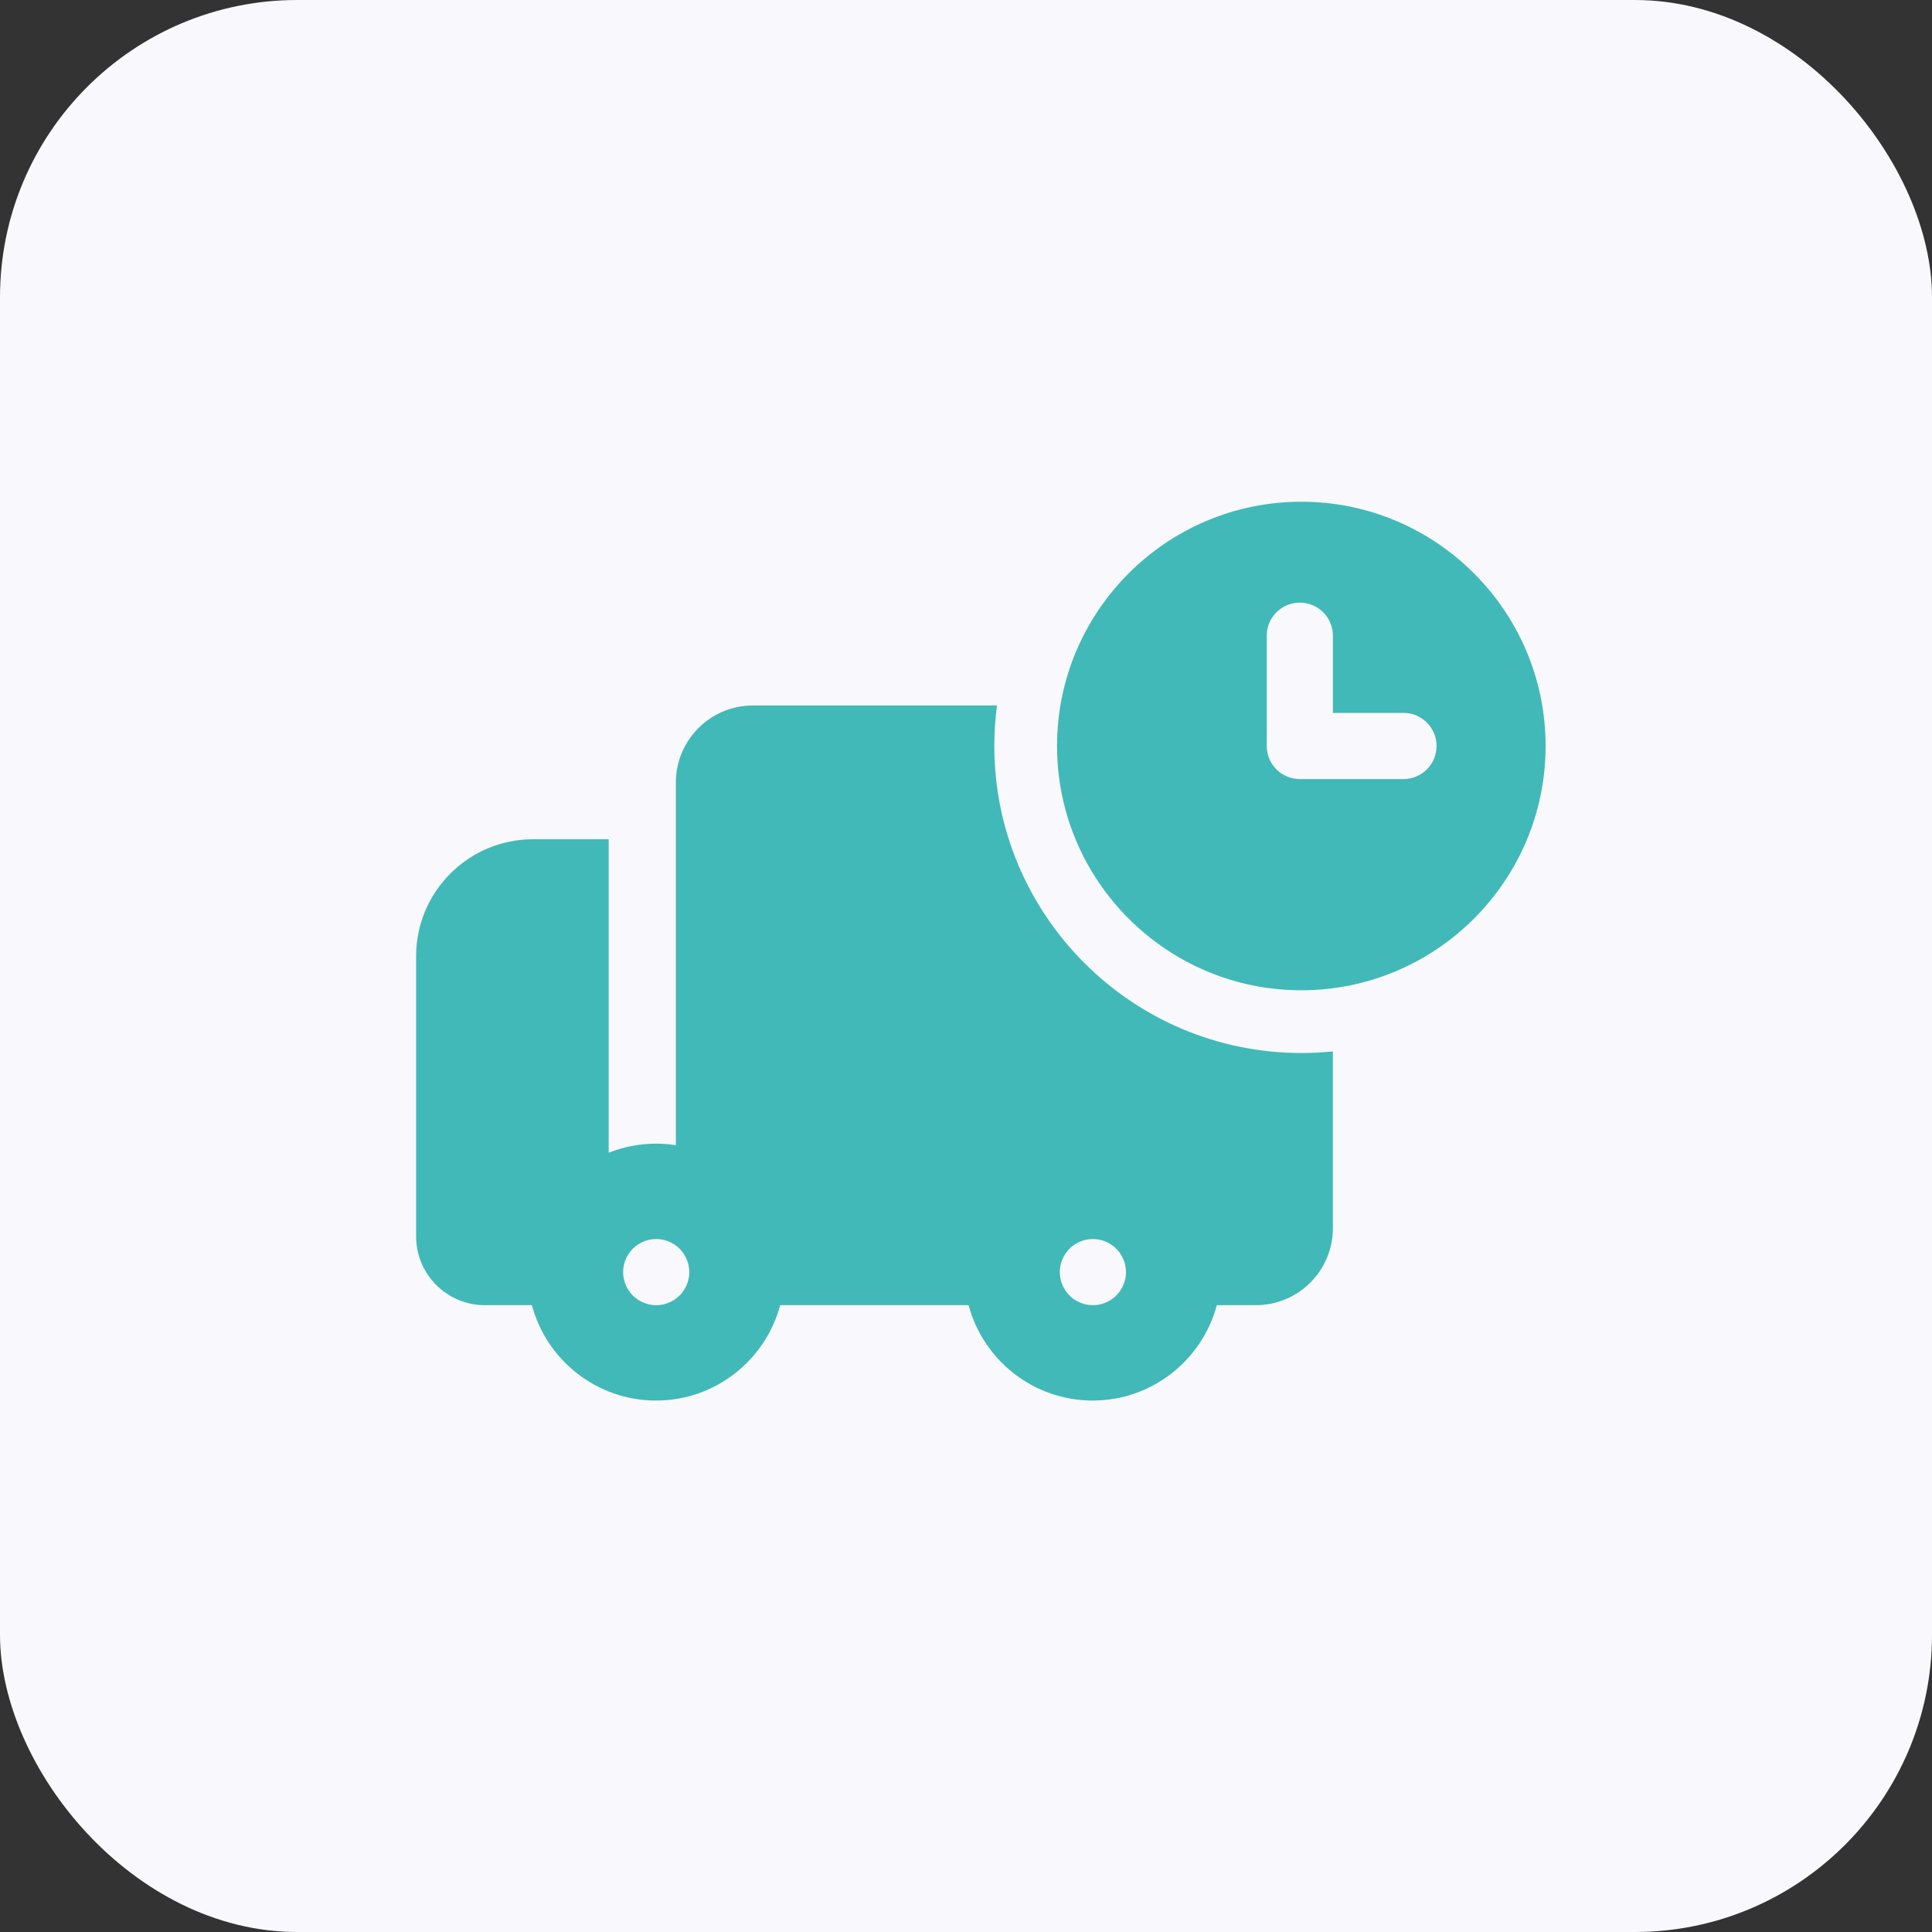 <?xml version="1.0" encoding="UTF-8"?> <svg xmlns="http://www.w3.org/2000/svg" width="65" height="65" viewBox="0 0 65 65" fill="none"><rect x="0" y="0" width="65" height="65" fill="#333333" stroke="none"/><rect width="65" height="65" rx="10" fill="#F8F8FD"></rect><g clip-path="url(#clip0_30_28)"><path d="M43.782 16.88C39.25 16.88 35.563 20.567 35.563 25.098C35.563 29.63 39.25 33.317 43.782 33.317C48.313 33.317 52 29.63 52 25.098C52 20.567 48.313 16.88 43.782 16.88ZM47.219 26.211H43.731C43.116 26.211 42.618 25.713 42.618 25.098V21.388C42.618 20.774 43.116 20.275 43.731 20.275C44.346 20.275 44.844 20.773 44.844 21.388V23.985H47.219C47.833 23.985 48.332 24.484 48.332 25.098C48.331 25.713 47.833 26.211 47.219 26.211Z" fill="#42B9B9"></path><path d="M43.782 35.427C38.087 35.427 33.453 30.794 33.453 25.099C33.453 24.636 33.484 24.181 33.542 23.735H25.33C23.901 23.735 22.739 24.897 22.739 26.325V38.529C22.522 38.495 22.299 38.477 22.072 38.477C21.509 38.477 20.972 38.586 20.479 38.782V28.236H17.932C15.764 28.236 14 30 14 32.168V41.599C14 42.874 15.037 43.911 16.312 43.911H17.896C18.387 45.757 20.073 47.12 22.072 47.12C24.07 47.12 25.756 45.757 26.248 43.911H32.587C33.079 45.757 34.765 47.12 36.763 47.12C38.761 47.12 40.446 45.757 40.938 43.911H42.254C43.682 43.911 44.844 42.749 44.844 41.321V35.373C44.495 35.409 44.141 35.427 43.782 35.427ZM22.964 43.469C22.934 43.51 22.901 43.55 22.864 43.586C22.839 43.611 22.811 43.636 22.783 43.659C22.769 43.671 22.754 43.681 22.739 43.691C22.725 43.702 22.71 43.714 22.695 43.724C22.665 43.744 22.633 43.763 22.601 43.78C22.569 43.797 22.536 43.813 22.503 43.826C22.469 43.84 22.435 43.853 22.4 43.863C22.365 43.874 22.331 43.883 22.295 43.89C22.259 43.898 22.223 43.903 22.186 43.907C22.15 43.91 22.114 43.912 22.077 43.912C22.041 43.912 22.004 43.91 21.968 43.907C21.932 43.903 21.895 43.898 21.86 43.89C21.824 43.883 21.789 43.874 21.754 43.863C21.72 43.853 21.685 43.84 21.651 43.826C21.618 43.813 21.585 43.797 21.553 43.78C21.521 43.763 21.49 43.744 21.459 43.724C21.429 43.704 21.399 43.682 21.372 43.659C21.343 43.636 21.316 43.611 21.29 43.586C21.083 43.379 20.964 43.092 20.964 42.798C20.964 42.762 20.966 42.726 20.969 42.689C20.973 42.653 20.978 42.617 20.986 42.581C20.993 42.545 21.002 42.511 21.012 42.476C21.023 42.441 21.035 42.407 21.049 42.373C21.063 42.34 21.078 42.306 21.096 42.275C21.113 42.243 21.132 42.211 21.152 42.181C21.172 42.151 21.194 42.121 21.216 42.093C21.239 42.065 21.264 42.037 21.29 42.012C21.523 41.779 21.857 41.658 22.186 41.691C22.223 41.695 22.259 41.7 22.295 41.708C22.33 41.714 22.365 41.723 22.4 41.734C22.435 41.745 22.469 41.757 22.503 41.771C22.536 41.785 22.569 41.8 22.601 41.817C22.633 41.834 22.665 41.853 22.695 41.873C22.71 41.883 22.724 41.893 22.739 41.904C22.754 41.915 22.769 41.926 22.783 41.938C22.811 41.961 22.839 41.986 22.864 42.012C22.89 42.037 22.914 42.065 22.937 42.093C22.96 42.121 22.983 42.151 23.003 42.181C23.023 42.211 23.041 42.243 23.058 42.275C23.076 42.306 23.091 42.34 23.105 42.373C23.119 42.407 23.131 42.441 23.142 42.476C23.153 42.511 23.162 42.545 23.168 42.581C23.176 42.617 23.181 42.653 23.185 42.69C23.188 42.726 23.191 42.762 23.191 42.799C23.191 43.04 23.11 43.278 22.964 43.469ZM37.556 43.586C37.531 43.611 37.503 43.636 37.475 43.659C37.447 43.682 37.417 43.704 37.387 43.724C37.357 43.744 37.325 43.763 37.293 43.78C37.261 43.797 37.228 43.813 37.194 43.826C37.161 43.84 37.127 43.853 37.092 43.863C37.058 43.874 37.022 43.883 36.987 43.89C36.951 43.898 36.915 43.903 36.878 43.906C36.842 43.91 36.806 43.912 36.769 43.912C36.733 43.912 36.696 43.91 36.659 43.906C36.624 43.903 36.587 43.898 36.552 43.89C36.516 43.883 36.481 43.874 36.446 43.863C36.411 43.853 36.377 43.84 36.343 43.826C36.31 43.813 36.276 43.797 36.245 43.78C36.213 43.763 36.181 43.744 36.151 43.724C36.121 43.704 36.091 43.682 36.063 43.659C36.035 43.636 36.007 43.611 35.982 43.586C35.775 43.379 35.656 43.092 35.656 42.798C35.656 42.762 35.658 42.726 35.661 42.689C35.665 42.653 35.67 42.617 35.678 42.581C35.685 42.545 35.694 42.511 35.704 42.476C35.715 42.441 35.727 42.407 35.741 42.373C35.755 42.34 35.77 42.306 35.787 42.275C35.804 42.242 35.824 42.211 35.843 42.181C35.864 42.151 35.885 42.121 35.908 42.093C35.931 42.064 35.956 42.037 35.982 42.012C36.008 41.986 36.035 41.961 36.063 41.938C36.091 41.915 36.121 41.893 36.151 41.873C36.181 41.853 36.213 41.834 36.245 41.817C36.276 41.8 36.31 41.785 36.343 41.77C36.377 41.757 36.411 41.745 36.446 41.734C36.481 41.723 36.516 41.714 36.552 41.707C36.587 41.7 36.624 41.695 36.66 41.691C36.732 41.684 36.806 41.684 36.878 41.691C36.915 41.695 36.951 41.7 36.987 41.707C37.022 41.714 37.058 41.723 37.092 41.734C37.127 41.745 37.161 41.757 37.194 41.77C37.228 41.785 37.261 41.8 37.293 41.817C37.325 41.834 37.357 41.853 37.387 41.873C37.417 41.893 37.447 41.915 37.475 41.938C37.503 41.961 37.531 41.986 37.556 42.012C37.582 42.037 37.606 42.064 37.63 42.093C37.653 42.121 37.675 42.151 37.695 42.181C37.715 42.211 37.733 42.242 37.75 42.275C37.767 42.306 37.783 42.34 37.797 42.373C37.811 42.407 37.823 42.441 37.834 42.476C37.845 42.511 37.854 42.545 37.86 42.581C37.868 42.617 37.873 42.653 37.877 42.689C37.88 42.726 37.883 42.762 37.883 42.798C37.883 43.092 37.763 43.379 37.556 43.586Z" fill="#42B9B9"></path></g><defs><clipPath id="clip0_30_28"><rect width="38" height="38" fill="white" transform="translate(14 13)"></rect></clipPath></defs></svg> 